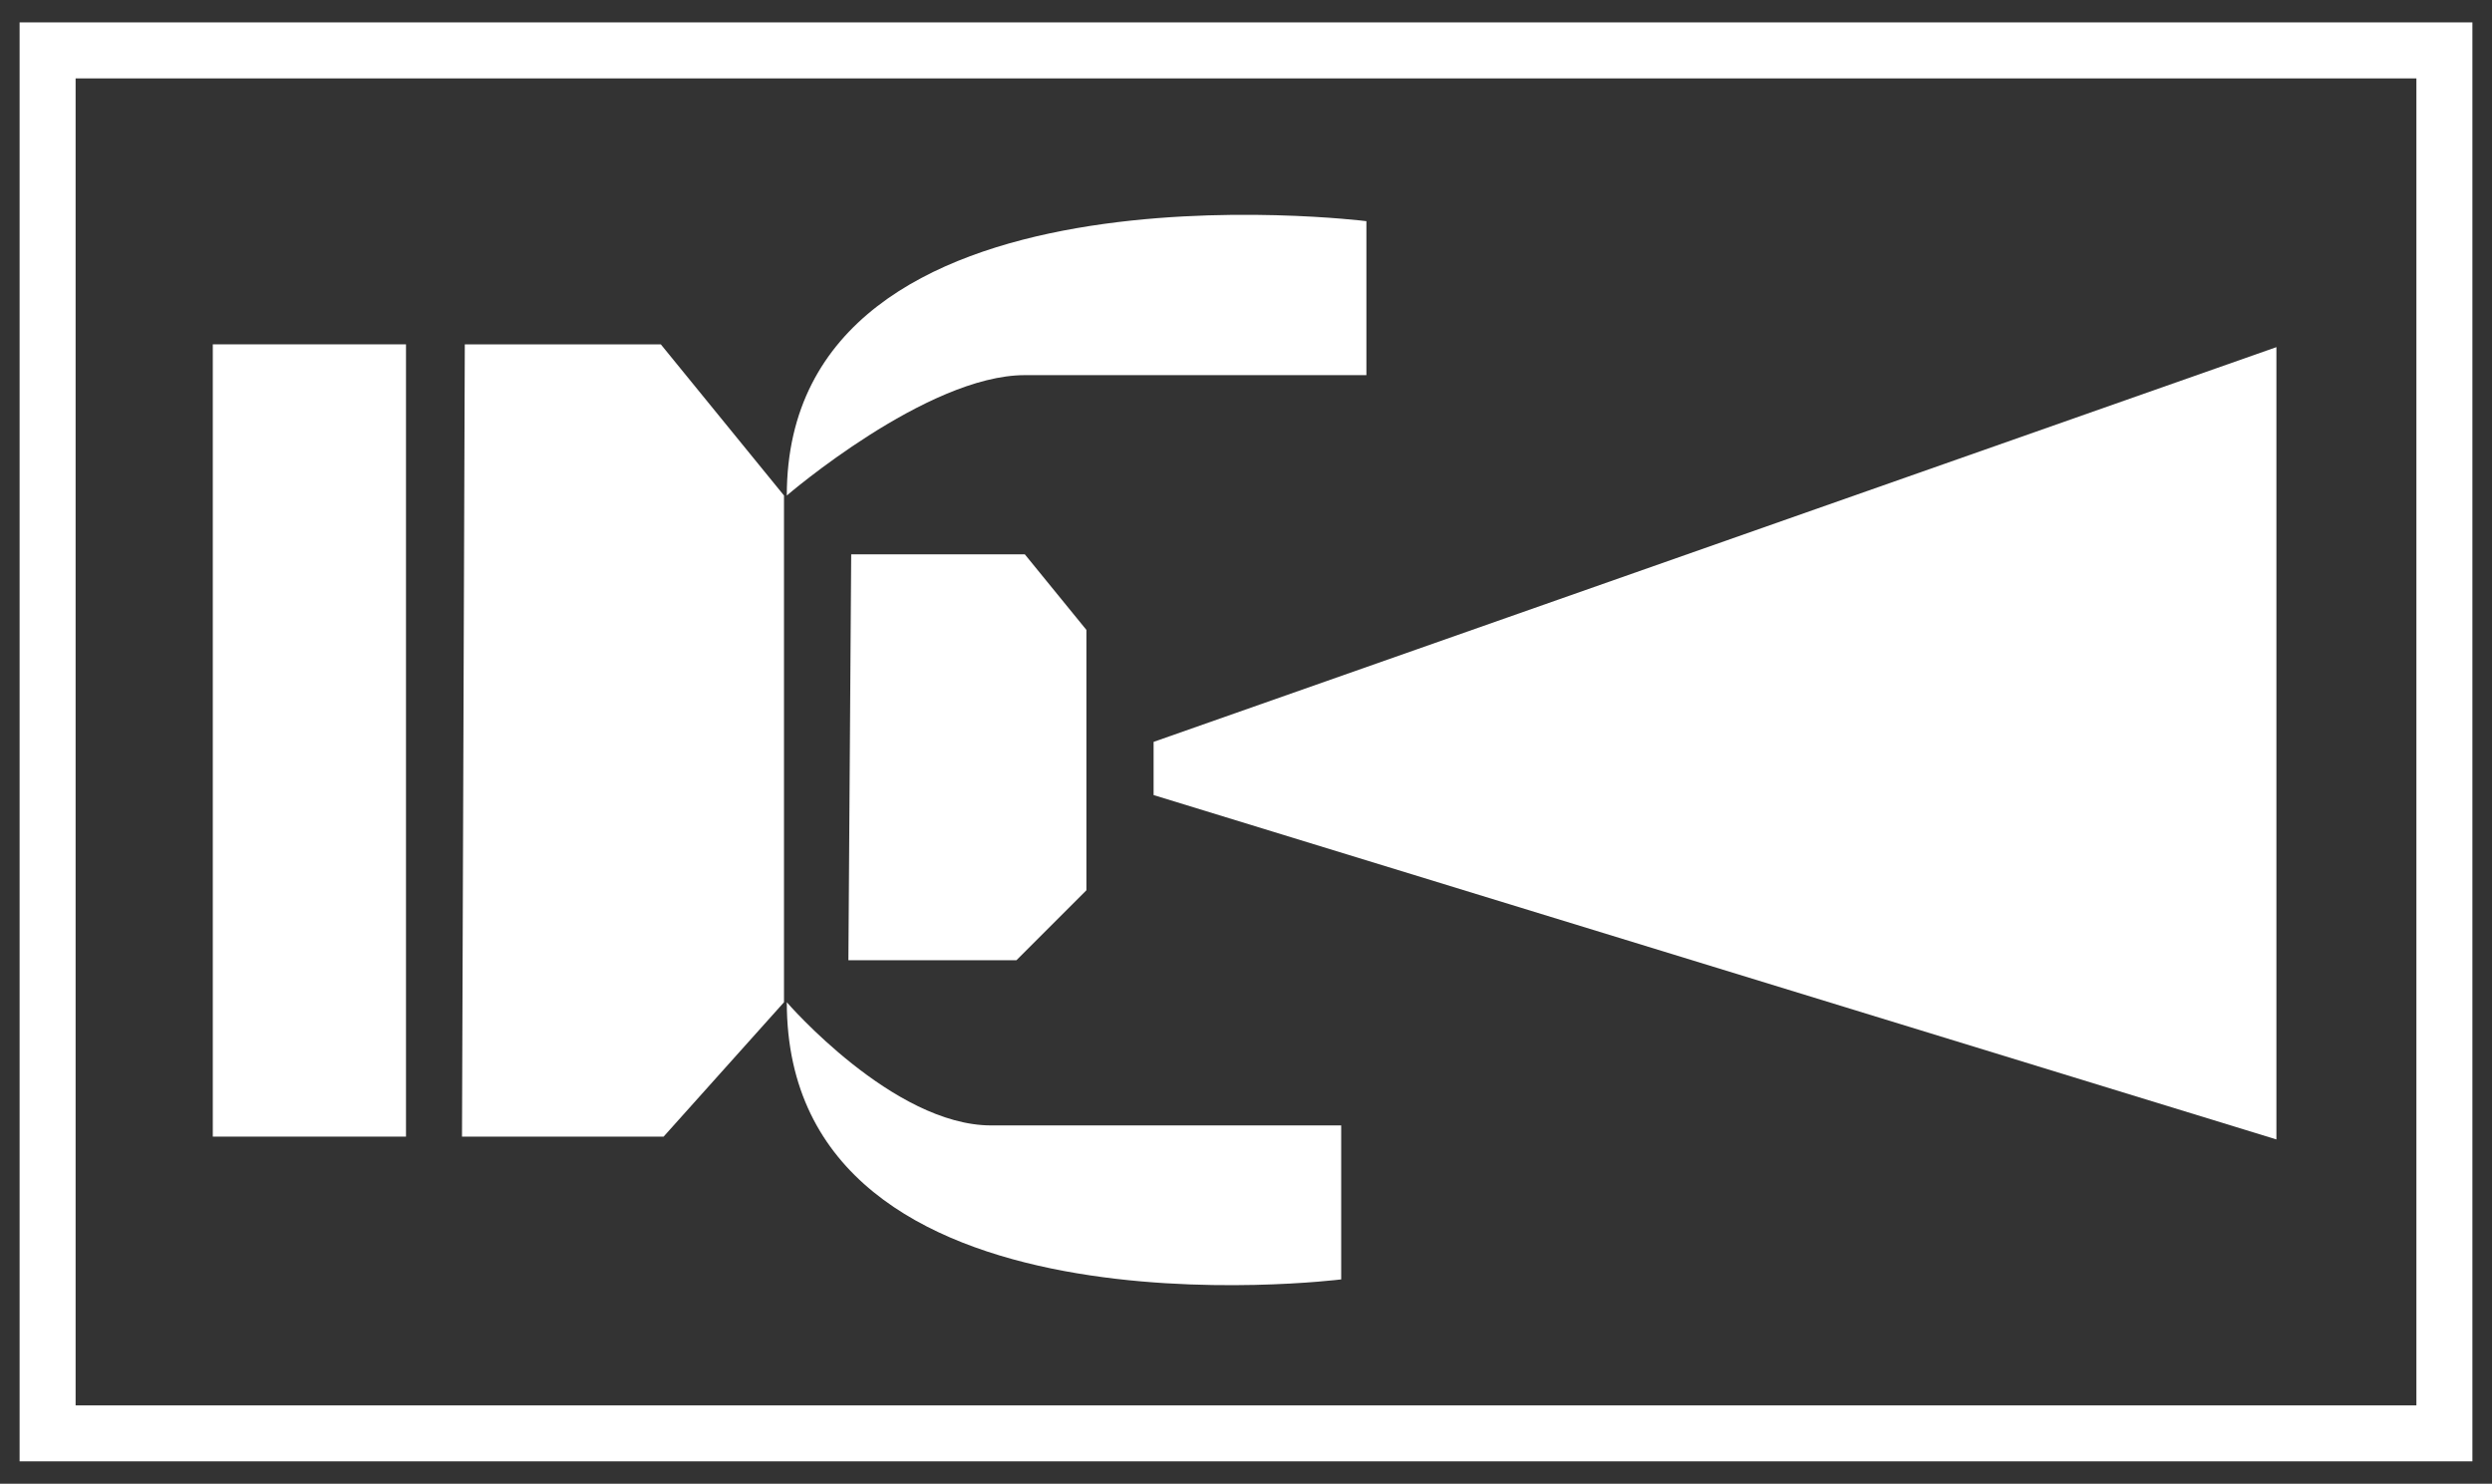 <?xml version="1.0" encoding="utf-8"?>
<!-- Generator: Adobe Illustrator 25.4.1, SVG Export Plug-In . SVG Version: 6.00 Build 0)  -->
<svg version="1.1" id="Layer_1" xmlns="http://www.w3.org/2000/svg" xmlns:xlink="http://www.w3.org/1999/xlink" x="0px" y="0px"
	 viewBox="0 0 89 53" style="enable-background:new 0 0 89 53;" xml:space="preserve">
<rect x="0" y="0" width="89" height="53" fill="#333333" stroke="none"/>
<style type="text/css">
	.st0{fill:#FFFFFF;}
</style>
<g>
	<g>
		<path class="st0" d="M7.6,40.6V12.3h6.9v28.3H7.6z"/>
	</g>
	<g>
		<path class="st0" d="M16.6,12.3h7l4.4,5.4v18.1l-4.3,4.8h-7.2L16.6,12.3z"/>
	</g>
	<g>
		<path class="st0" d="M30.4,19.8h6.2l2.2,2.7v9.3l-2.5,2.5h-6L30.4,19.8z"/>
	</g>
	<g>
		<path class="st0" d="M28.1,17.7c0,0,5-4.3,8.5-4.3h12.2V7.9C48.8,7.9,28.1,5.3,28.1,17.7"/>
	</g>
	<g>
		<path class="st0" d="M28.1,35.8c0,0,3.8,4.4,7.3,4.4h12.5v5.5C47.9,45.7,28.1,48.2,28.1,35.8"/>
	</g>
	<g>
		<path class="st0" d="M41.2,26.5l40.1-14.1v28.3L41.2,28.4V26.5z"/>
	</g>
</g>
<path class="st0" d="M86.3,2.8v47.4H2.7V2.8H86.3 M88.3,0.8h-2H2.7h-2v2v47.4v2h2h83.6h2v-2V2.8L88.3,0.8L88.3,0.8z"/>
</svg>
